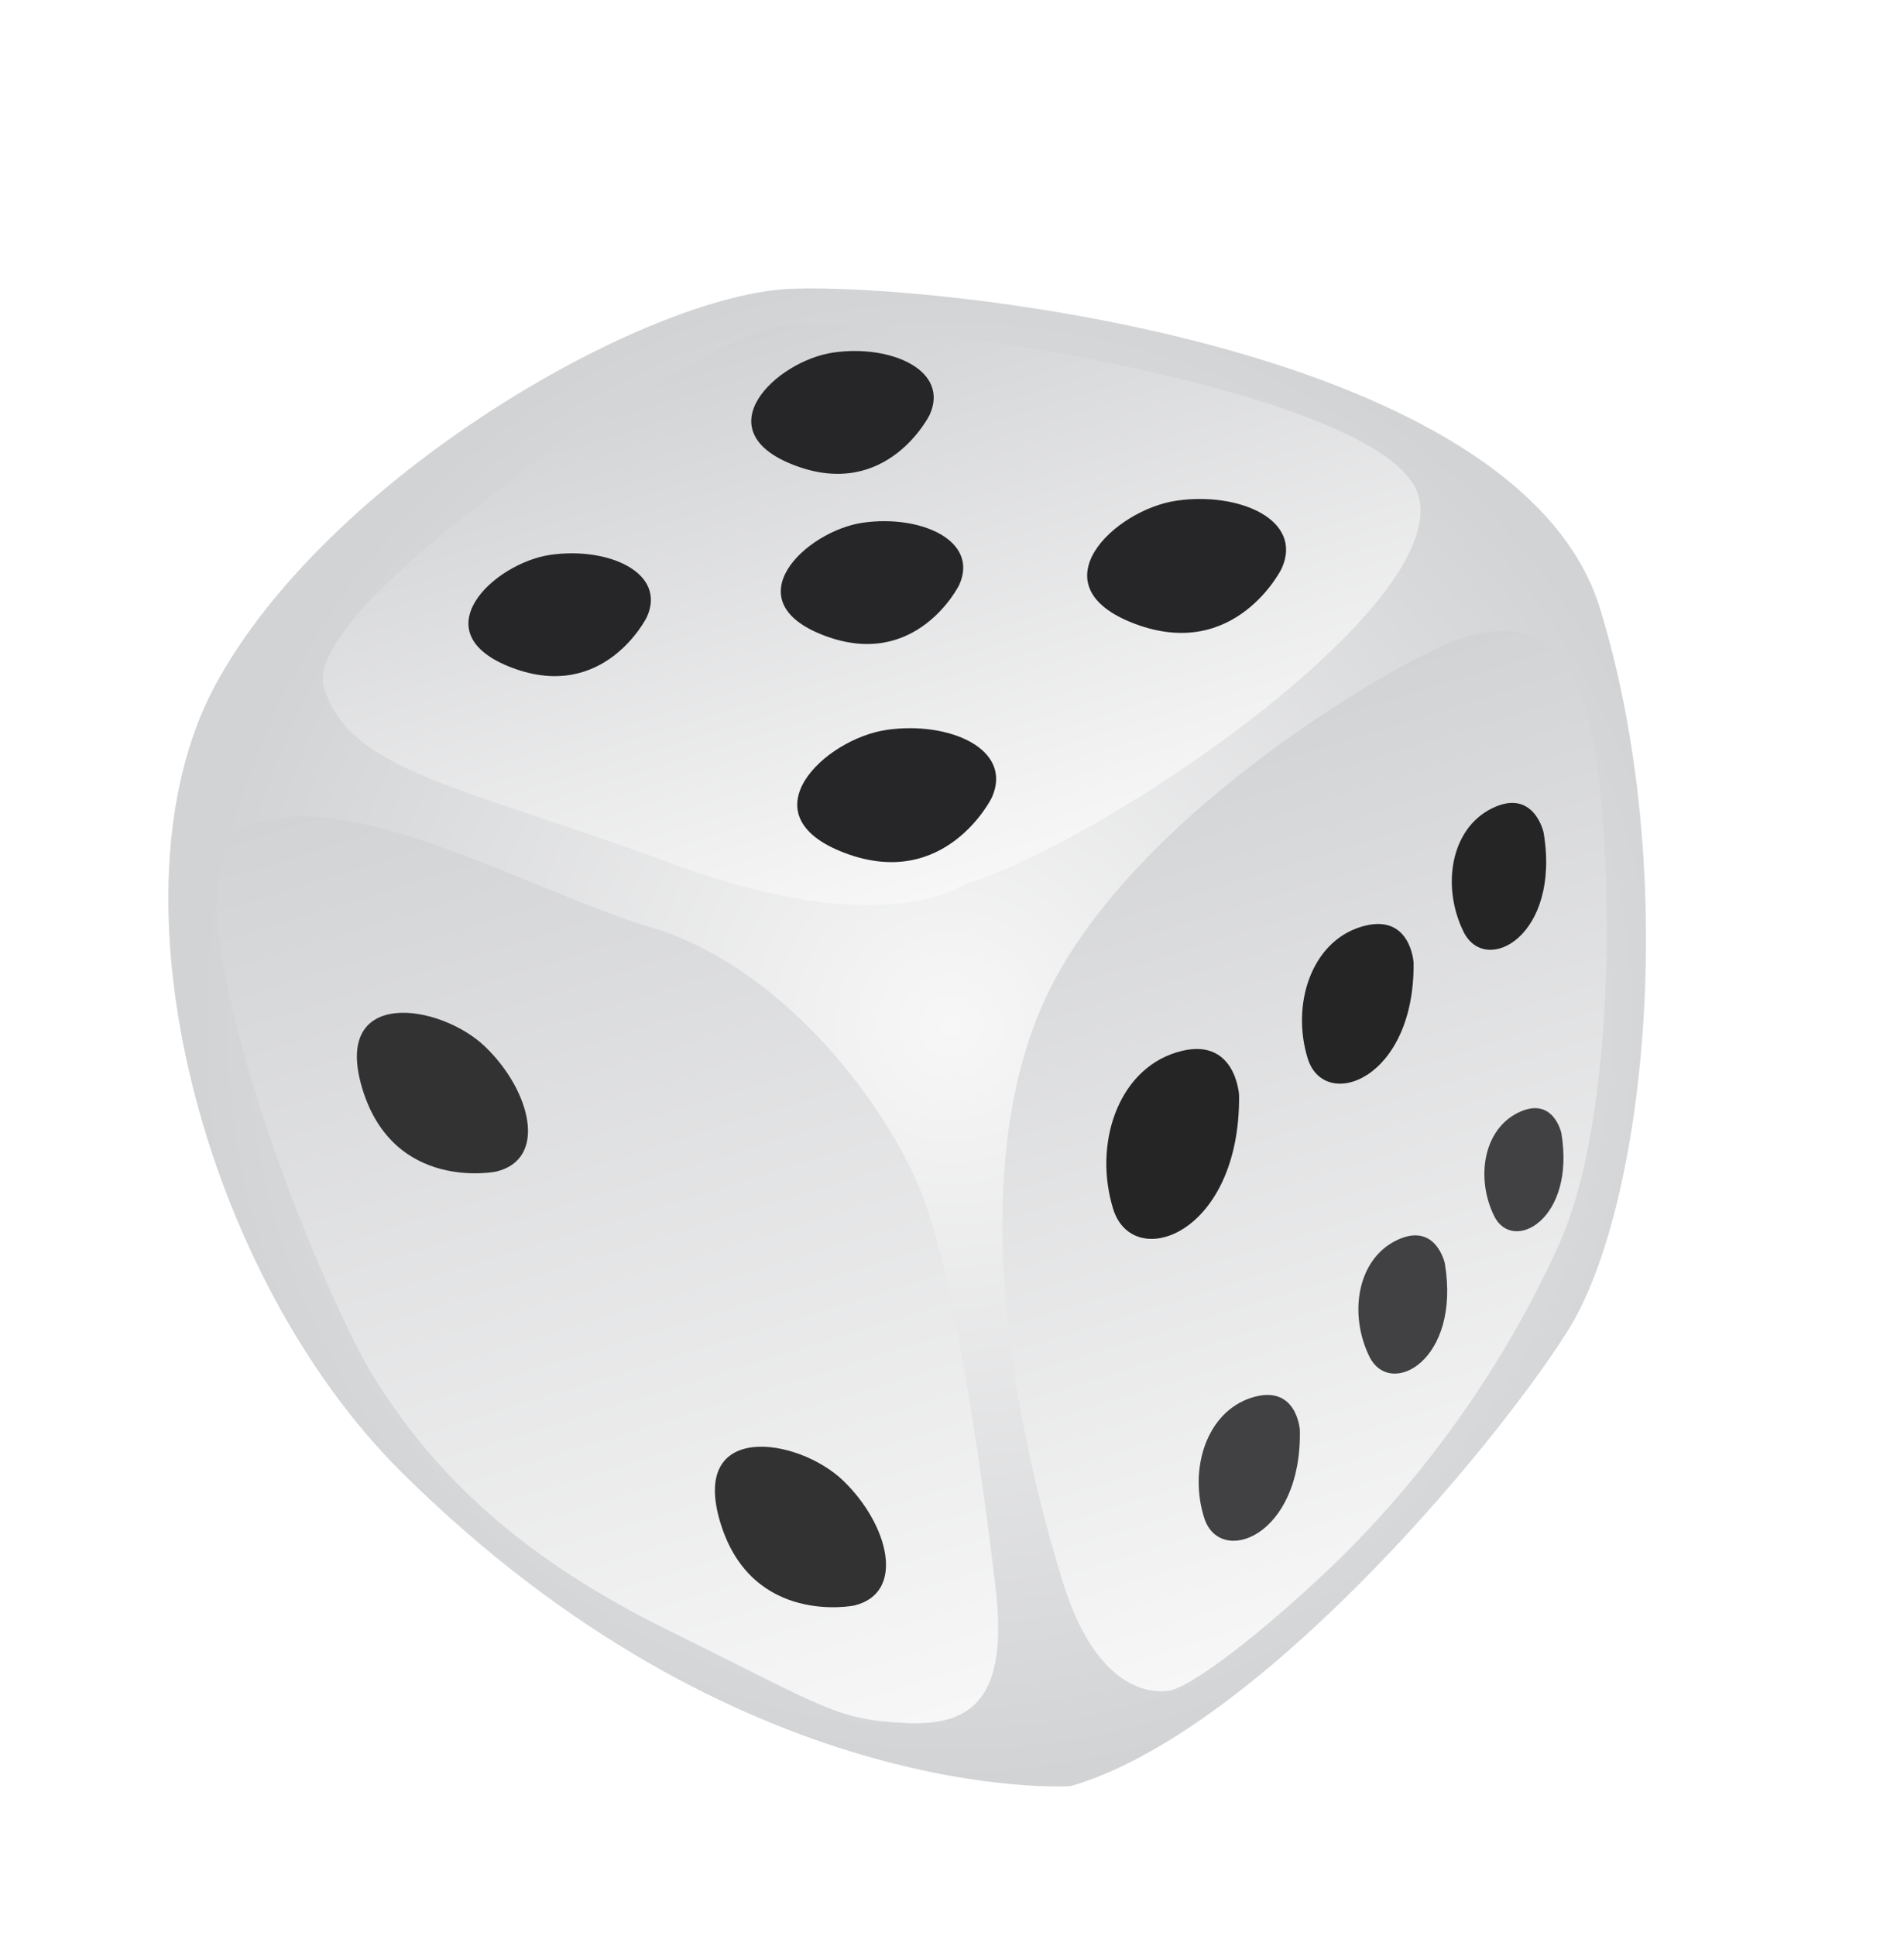 <svg width="121" height="123" fill="none" xmlns="http://www.w3.org/2000/svg"><g filter="url(#a)"><path d="M68.023 109.468s-21.004 1.382-42.496-19.939C12.88 76.984 6.572 52.788 13.65 39.58c7.079-13.208 27.346-24.905 36.695-25.24 9.348-.336 46.182 3.583 51.33 20.294 5.149 16.712 2.901 38.126-2.077 45.96-4.978 7.835-19.998 25.55-31.576 28.875Z" fill="url(#b)"/><path d="M61.372 52.141S56.319 55.89 42.806 50.9c-13.512-4.99-20.564-5.853-22.217-11.218-1.653-5.365 23.858-22.07 28.787-22.984 4.93-.913 38.611 3.79 40.752 10.738 2.14 6.947-19.695 21.915-28.756 24.706Z" fill="url(#c)"/><path d="M74.5 103.353s-4.427 1.364-6.973-6.9c-2.546-8.263-6.622-25.426-.979-37.263 5.643-11.836 23.133-21.668 26.306-22.646 3.172-.977 6.294-.808 7.931 4.504 1.637 5.312 2.431 24.86-1.734 34.06-4.164 9.2-9.88 15.97-13.868 19.864-3.987 3.894-8.839 7.813-10.683 8.381Z" fill="url(#d)"/><path d="M63.207 96.33s-2.095-18.338-4.686-24.65c-2.59-6.31-9.291-14.424-17.029-16.726-7.737-2.301-19.399-9.21-25.738-6.45-6.339 2.761 4.598 29.605 8.062 35.081 3.465 5.476 8.467 10.963 18.658 15.983 10.19 5.019 10.639 5.689 15.225 5.891 4.587.203 6.422-2.197 5.508-9.129Z" fill="url(#e)"/><path d="M54.268 97.994s-6.464 1.305-8.476-5.225c-2.012-6.53 4.936-5.479 7.815-2.69 2.879 2.788 3.976 7.136.661 7.915ZM31.517 70.428s-6.465 1.305-8.477-5.225c-2.011-6.53 4.937-5.479 7.815-2.69 2.88 2.789 3.976 7.136.662 7.915Z" fill="#323232"/><path d="M63.022 46.685s-2.924 5.912-9.32 3.506c-6.394-2.405-1.311-7.257 2.656-7.827 3.967-.57 8.077 1.224 6.664 4.322Zm18.425-14.561s-2.924 5.911-9.32 3.506c-6.395-2.405-1.312-7.257 2.656-7.827 3.967-.57 8.077 1.223 6.664 4.32Zm-20.494 1.043s-2.682 5.422-8.547 3.216c-5.866-2.206-1.204-6.656 2.435-7.179 3.639-.523 7.408 1.122 6.112 3.963Zm-19.85 2.042s-2.682 5.421-8.547 3.215c-5.866-2.206-1.204-6.656 2.435-7.179 3.639-.522 7.408 1.122 6.112 3.964Zm17.974-12.851s-2.682 5.421-8.548 3.215c-5.865-2.206-1.203-6.656 2.435-7.179 3.64-.523 7.409 1.122 6.113 3.964Z" fill="#262628"/><path d="M78.743 65.558s-.221-3.863-3.984-2.704c-3.763 1.16-5.271 5.879-4.02 9.936 1.25 4.058 8.102 1.651 8.004-7.232Zm11.091-8.405s-.186-3.249-3.35-2.274c-3.164.975-4.432 4.943-3.38 8.355 1.05 3.412 6.812 1.388 6.73-6.081Zm8.262-8.267s-.612-2.839-3.268-1.542c-2.655 1.297-3.224 4.971-1.826 7.835 1.4 2.863 6.2.282 5.094-6.293Z" fill="#252525"/><path d="M99.222 67.972s-.513-2.38-2.739-1.292c-2.225 1.087-2.703 4.166-1.53 6.566 1.172 2.4 5.196.237 4.27-5.274Zm-7.405 8.275s-.577-2.672-3.076-1.451c-2.499 1.22-3.035 4.68-1.719 7.374 1.317 2.695 5.835.266 4.795-5.923ZM82.606 86.83s-.2-2.959-3.074-2.04c-2.873.917-3.992 4.545-3.001 7.644.99 3.099 6.22 1.2 6.075-5.605Z" fill="#414143"/></g><defs><linearGradient id="c" x1="61.174" y1="52.432" x2="50.087" y2="16.449" gradientUnits="userSpaceOnUse"><stop stop-color="#F7F7F7"/><stop offset="1" stop-color="#D2D3D5"/></linearGradient><linearGradient id="d" x1="93.056" y1="97.636" x2="75.847" y2="41.784" gradientUnits="userSpaceOnUse"><stop stop-color="#F7F7F7"/><stop offset="1" stop-color="#D2D3D5"/></linearGradient><linearGradient id="e" x1="49.713" y1="108.465" x2="29.884" y2="44.107" gradientUnits="userSpaceOnUse"><stop stop-color="#F7F7F7"/><stop offset="1" stop-color="#D2D3D5"/></linearGradient><radialGradient id="b" cx="0" cy="0" r="1" gradientUnits="userSpaceOnUse" gradientTransform="rotate(-107.124 52.81 8.301) scale(47.806)"><stop stop-color="#F7F7F7"/><stop offset="1" stop-color="#D2D3D5"/></radialGradient><filter id="a" x="6.697" y="14.319" width="101.906" height="103.167" filterUnits="userSpaceOnUse" color-interpolation-filters="sRGB"><feFlood flood-opacity="0" result="BackgroundImageFix"/><feColorMatrix in="SourceAlpha" values="0 0 0 0 0 0 0 0 0 0 0 0 0 0 0 0 0 0 127 0" result="hardAlpha"/><feOffset dy="4"/><feGaussianBlur stdDeviation="2"/><feComposite in2="hardAlpha" operator="out"/><feColorMatrix values="0 0 0 0 0 0 0 0 0 0 0 0 0 0 0 0 0 0 0.25 0"/><feBlend in2="BackgroundImageFix" result="effect1_dropShadow_9_13142"/><feBlend in="SourceGraphic" in2="effect1_dropShadow_9_13142" result="shape"/></filter></defs></svg>